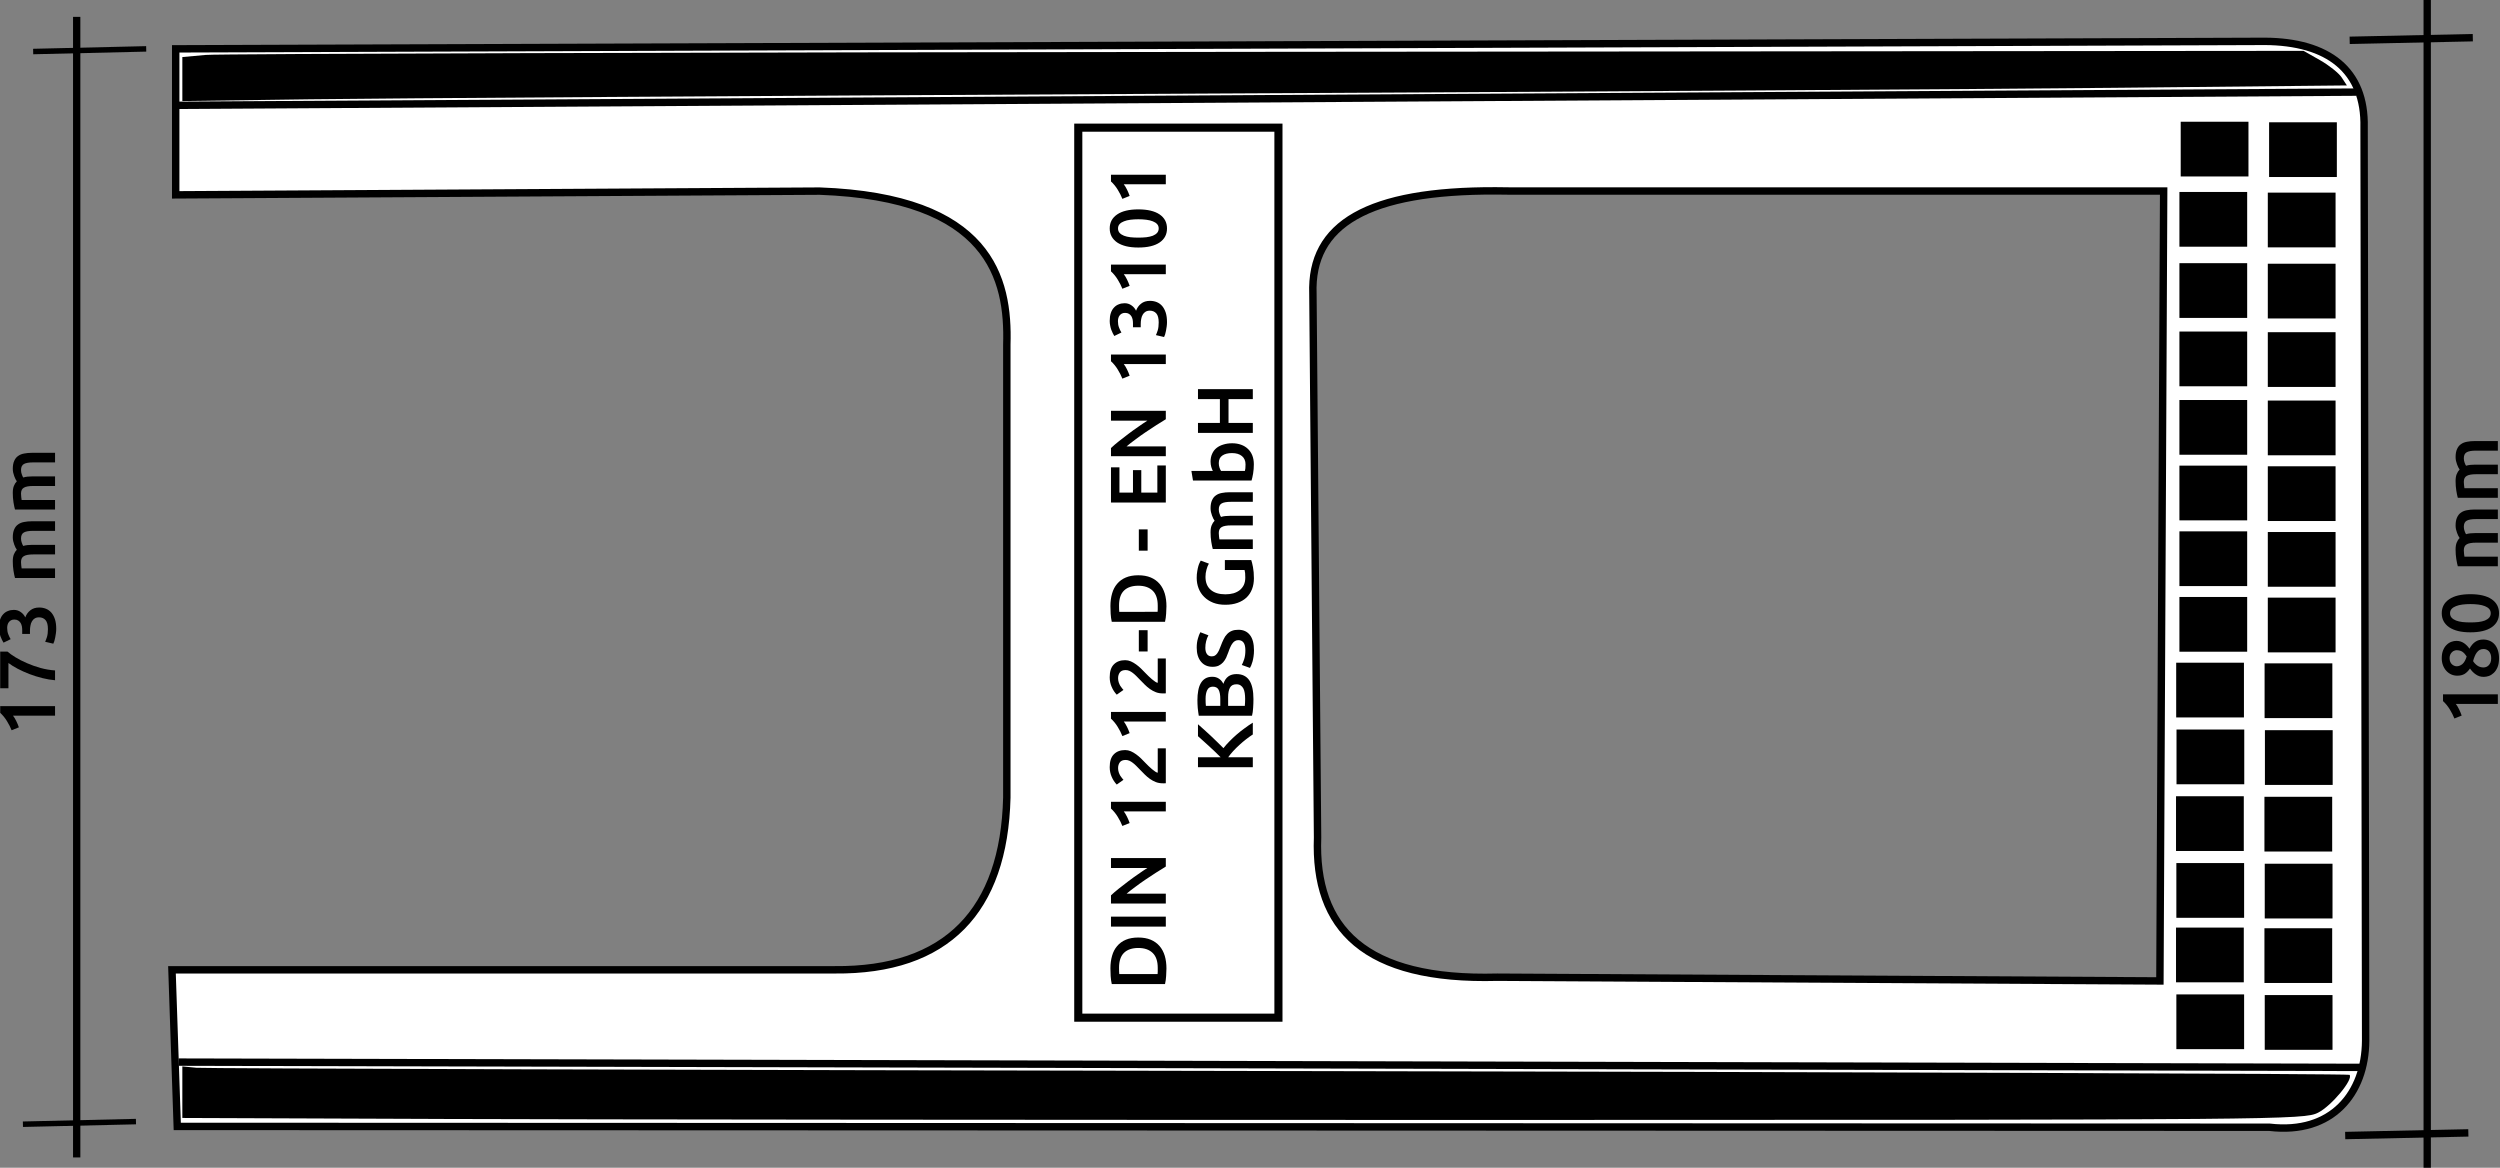 <?xml version="1.0" encoding="UTF-8" standalone="no"?>
<svg
   xmlns:dc="http://purl.org/dc/elements/1.1/"
   xmlns:cc="http://creativecommons.org/ns#"
   xmlns:rdf="http://www.w3.org/1999/02/22-rdf-syntax-ns#"
   xmlns:svg="http://www.w3.org/2000/svg"
   xmlns="http://www.w3.org/2000/svg"
   id="svg23763"
   version="1.1"
   viewBox="0 0 803.749 375.416"
   height="375.416mm"
   width="803.749mm">
  <rect x="0" y="0" width="803.749" height="375.416" fill="#808080" stroke="none"/>
  <defs
     id="defs23757" />
  <g
     transform="translate(295.002,93.114)"
     id="layer1">
    <path
       id="path3810"
       transform="scale(0.265)"
       d="m 1634.385,-301.203 -2534.439,9.09 -0.002,177.135 781.227,-4.539 c 206.584,7.517 229.547,105.797 227.098,186.227 V 616.283 c -3.394,137.364 -73.041,210.216 -208.932,208.924 h -803.926 l 6.422,189.992 2538.191,1.002 c 76.333,8.981 116.253,-41.278 116.76,-104.688 l -1.879,-1108.244 c 1.64,-69.718 -43.8,-104.023 -120.519,-104.473 z m -932.744,181.379 c 5.002,0.017 10.092,0.079 15.271,0.182 H 1511.752 l -4.553,958.357 -803.922,-4.541 C 542.196,838.535 481.204,775.025 485.262,664.785 L 479.619,5.318 C 476.397,-79.62 546.564,-120.355 701.641,-119.824 Z"
       style="fill:#ffffff;fill-opacity:1;stroke:#000000;stroke-width:8.993;stroke-linecap:butt;stroke-linejoin:miter;stroke-miterlimit:10;stroke-dasharray:none;stroke-opacity:1" />
    <path
       d="m -237.61,-59.252 700.197,-4.249"
       style="fill:none;stroke:#000000;stroke-width:2.379;stroke-linecap:butt;stroke-linejoin:miter;stroke-miterlimit:10;stroke-dasharray:none;stroke-opacity:1"
       id="path3822" />
    <path
       d="m -237.61,248.355 701.897,1.698"
       style="fill:none;stroke:#000000;stroke-width:2.379;stroke-linecap:butt;stroke-linejoin:miter;stroke-miterlimit:10;stroke-dasharray:none;stroke-opacity:1"
       id="path3828" />
    <path
       d="m 406.093,-53.976 h 21.785 v 17.595 h -21.785 z"
       style="fill:#000000;fill-opacity:1;fill-rule:nonzero;stroke:none;stroke-width:3.528"
       id="path3834" />
    <path
       d="m 434.512,-53.799 h 21.782 v 17.595 h -21.782 z"
       style="fill:#000000;fill-opacity:1;fill-rule:nonzero;stroke:none;stroke-width:3.528"
       id="path3840" />
    <path
       d="m 405.68,-31.398 h 21.783 v 17.598 h -21.783 z"
       style="fill:#000000;fill-opacity:1;fill-rule:nonzero;stroke:none;stroke-width:3.528"
       id="path3846" />
    <path
       d="m 434.096,-31.186 h 21.785 v 17.599 h -21.785 z"
       style="fill:#000000;fill-opacity:1;fill-rule:nonzero;stroke:none;stroke-width:3.528"
       id="path3852" />
    <path
       d="m 405.68,-8.503 h 21.783 v 17.598 h -21.783 z"
       style="fill:#000000;fill-opacity:1;fill-rule:nonzero;stroke:none;stroke-width:3.528"
       id="path3858" />
    <path
       d="m 434.096,-8.326 h 21.785 v 17.598 h -21.785 z"
       style="fill:#000000;fill-opacity:1;fill-rule:nonzero;stroke:none;stroke-width:3.528"
       id="path3864" />
    <path
       d="m 405.68,13.475 h 21.783 v 17.598 h -21.783 z"
       style="fill:#000000;fill-opacity:1;fill-rule:nonzero;stroke:none;stroke-width:3.528"
       id="path3870" />
    <path
       d="m 434.096,13.687 h 21.785 v 17.598 h -21.785 z"
       style="fill:#000000;fill-opacity:1;fill-rule:nonzero;stroke:none;stroke-width:3.528"
       id="path3876" />
    <path
       d="m 405.68,35.489 h 21.783 v 17.595 h -21.783 z"
       style="fill:#000000;fill-opacity:1;fill-rule:nonzero;stroke:none;stroke-width:3.528"
       id="path3882" />
    <path
       d="m 434.096,35.665 h 21.785 v 17.595 h -21.785 z"
       style="fill:#000000;fill-opacity:1;fill-rule:nonzero;stroke:none;stroke-width:3.528"
       id="path3888" />
    <path
       d="m 405.68,56.585 h 21.783 v 17.595 h -21.783 z"
       style="fill:#000000;fill-opacity:1;fill-rule:nonzero;stroke:none;stroke-width:3.528"
       id="path3894" />
    <path
       d="m 434.096,56.796 h 21.785 v 17.595 h -21.785 z"
       style="fill:#000000;fill-opacity:1;fill-rule:nonzero;stroke:none;stroke-width:3.528"
       id="path3900" />
    <path
       d="m 405.68,77.716 h 21.783 v 17.595 h -21.783 z"
       style="fill:#000000;fill-opacity:1;fill-rule:nonzero;stroke:none;stroke-width:3.528"
       id="path3906" />
    <path
       d="m 434.096,77.928 h 21.785 v 17.595 h -21.785 z"
       style="fill:#000000;fill-opacity:1;fill-rule:nonzero;stroke:none;stroke-width:3.528"
       id="path3912" />
    <path
       d="m 405.68,98.812 h 21.783 v 17.598 h -21.783 z"
       style="fill:#000000;fill-opacity:1;fill-rule:nonzero;stroke:none;stroke-width:3.528"
       id="path3918" />
    <path
       d="m 434.096,99.024 h 21.785 v 17.598 h -21.785 z"
       style="fill:#000000;fill-opacity:1;fill-rule:nonzero;stroke:none;stroke-width:3.528"
       id="path3924" />
    <path
       d="m 404.643,119.944 h 21.783 v 17.598 h -21.783 z"
       style="fill:#000000;fill-opacity:1;fill-rule:nonzero;stroke:none;stroke-width:3.528"
       id="path3930" />
    <path
       d="m 433.062,120.155 h 21.783 v 17.598 h -21.783 z"
       style="fill:#000000;fill-opacity:1;fill-rule:nonzero;stroke:none;stroke-width:3.528"
       id="path3936" />
    <path
       d="m 404.745,141.428 h 21.78 v 17.598 h -21.78 z"
       style="fill:#000000;fill-opacity:1;fill-rule:nonzero;stroke:none;stroke-width:3.528"
       id="path3942" />
    <path
       d="m 433.168,141.639 h 21.783 v 17.598 h -21.783 z"
       style="fill:#000000;fill-opacity:1;fill-rule:nonzero;stroke:none;stroke-width:3.528"
       id="path3948" />
    <path
       d="m 404.59,162.877 h 21.786 v 17.598 h -21.786 z"
       style="fill:#000000;fill-opacity:1;fill-rule:nonzero;stroke:none;stroke-width:3.528"
       id="path3954" />
    <path
       d="m 433.013,163.053 h 21.78 v 17.598 h -21.78 z"
       style="fill:#000000;fill-opacity:1;fill-rule:nonzero;stroke:none;stroke-width:3.528"
       id="path3960" />
    <path
       d="m 404.696,184.361 h 21.783 v 17.598 h -21.783 z"
       style="fill:#000000;fill-opacity:1;fill-rule:nonzero;stroke:none;stroke-width:3.528"
       id="path3966" />
    <path
       d="m 433.112,184.573 h 21.786 v 17.598 h -21.786 z"
       style="fill:#000000;fill-opacity:1;fill-rule:nonzero;stroke:none;stroke-width:3.528"
       id="path3972" />
    <path
       d="m 404.59,205.104 h 21.786 v 17.595 h -21.786 z"
       style="fill:#000000;fill-opacity:1;fill-rule:nonzero;stroke:none;stroke-width:3.528"
       id="path3978" />
    <path
       d="m 433.013,205.316 h 21.78 v 17.595 h -21.78 z"
       style="fill:#000000;fill-opacity:1;fill-rule:nonzero;stroke:none;stroke-width:3.528"
       id="path3984" />
    <path
       d="m 404.696,226.588 h 21.783 v 17.598 h -21.783 z"
       style="fill:#000000;fill-opacity:1;fill-rule:nonzero;stroke:none;stroke-width:3.528"
       id="path3990" />
    <path
       d="m 433.112,226.8 h 21.786 v 17.598 h -21.786 z"
       style="fill:#000000;fill-opacity:1;fill-rule:nonzero;stroke:none;stroke-width:3.528"
       id="path3996" />
    <path
       d="m -236.379,-67.695 v -7.078 l 7.511,-0.682 c 4.13,-0.375 157.577,-0.822 340.993,-0.996 l 333.483,-0.314 5.285,3.003 c 2.907,1.653 6.036,4.153 6.957,5.559 l 1.669,2.556 -74.856,0.764 c -41.166,0.421 -179.222,1.292 -306.787,1.934 -127.567,0.645 -250.457,1.432 -273.095,1.751 l -41.158,0.578 z"
       style="fill:#000000;fill-opacity:1;fill-rule:nonzero;stroke:none;stroke-width:3.528"
       id="path4002" />
    <path
       d="m -152.558,266.63 -83.822,-0.321 v -8.289 -8.289 l 4.505,0.443 c 2.48,0.244 159.108,0.714 348.062,1.047 188.955,0.327 343.828,0.877 344.173,1.219 1.376,1.38 -5.835,10.059 -10.146,12.194 -4.491,2.231 -11.257,2.293 -261.782,2.308 -141.444,0.005 -294.89,-0.134 -340.99,-0.312 z"
       style="fill:#000000;fill-opacity:1;fill-rule:nonzero;stroke:none;stroke-width:3.528"
       id="path4008" />
    <path
       d="M 51.664,-52.071 H 116.015 V 234.068 H 51.664 Z"
       style="fill:#ffffff;fill-opacity:1;fill-rule:nonzero;stroke:none;stroke-width:3.528"
       id="path4026" />
    <path
       d="M 51.664,-52.071 H 116.015 V 234.068 H 51.664 Z"
       style="fill:none;stroke:#000000;stroke-width:2.608;stroke-linecap:butt;stroke-linejoin:miter;stroke-miterlimit:10;stroke-dasharray:none;stroke-opacity:1"
       id="path4032" />
    <path
       d="m -247.997,-77.4 -36.343,0.851"
       style="fill:none;stroke:#000000;stroke-width:1.762;stroke-linecap:butt;stroke-linejoin:miter;stroke-miterlimit:10;stroke-dasharray:none;stroke-opacity:1"
       id="path4158" />
    <path
       d="m -251.289,267.475 -36.345,0.848"
       style="fill:none;stroke:#000000;stroke-width:1.762;stroke-linecap:butt;stroke-linejoin:miter;stroke-miterlimit:10;stroke-dasharray:none;stroke-opacity:1"
       id="path4164" />
    <path
       d="m 498.569,271.109 -39.592,0.851"
       style="fill:none;stroke:#000000;stroke-width:2.379;stroke-linecap:butt;stroke-linejoin:miter;stroke-miterlimit:10;stroke-dasharray:none;stroke-opacity:1"
       id="path4170" />
    <path
       d="m 500.003,-80.999 -39.589,0.848"
       style="fill:none;stroke:#000000;stroke-width:2.379;stroke-linecap:butt;stroke-linejoin:miter;stroke-miterlimit:10;stroke-dasharray:none;stroke-opacity:1"
       id="path4176" />
    <path
       d="M -270.345,-87.691 V 279.001"
       style="fill:none;stroke:#000000;stroke-width:2.349;stroke-linecap:butt;stroke-linejoin:miter;stroke-miterlimit:10;stroke-dasharray:none;stroke-opacity:1"
       id="path4182" />
    <path
       d="M 485.344,-93.114 V 282.302"
       style="fill:none;stroke:#000000;stroke-width:2.355;stroke-linecap:butt;stroke-linejoin:miter;stroke-miterlimit:10;stroke-dasharray:none;stroke-opacity:1"
       id="path4188" />
    <g
       id="flowRoot24448"
       style="font-style:normal;font-weight:normal;font-size:40px;line-height:1.25;font-family:sans-serif;text-align:center;letter-spacing:0px;word-spacing:0px;text-anchor:middle;fill:#000000;fill-opacity:1;stroke:none"
       transform="matrix(0,-0.265,0.265,0,-77.961,-18.914)"
       aria-label="173 mm">
      <path
         id="path24542"
         style="font-style:normal;font-variant:normal;font-weight:500;font-stretch:normal;font-size:96px;font-family:Ubuntu;-inkscape-font-specification:'Ubuntu Medium';text-align:center;text-anchor:middle"
         d="m -605.947,-804.95 q 5.568,-2.208 11.136,-5.664 5.664,-3.456 9.984,-8.16 h 8.16 v 66.528 h -11.616 v -50.976 q -2.592,2.016 -6.528,3.936 -3.936,1.92 -7.584,3.168 z" />
      <path
         id="path24544"
         style="font-style:normal;font-variant:normal;font-weight:500;font-stretch:normal;font-size:96px;font-family:Ubuntu;-inkscape-font-specification:'Ubuntu Medium';text-align:center;text-anchor:middle"
         d="m -545.275,-752.246 q 0.576,-7.296 2.592,-15.36 2.016,-8.064 4.896,-15.648 2.976,-7.68 6.432,-14.304 3.552,-6.72 7.008,-11.232 h -30.624 v -9.984 h 44.448 v 8.832 q -3.168,3.552 -6.912,9.696 -3.744,6.144 -7.104,13.92 -3.36,7.68 -5.856,16.512 -2.4,8.832 -2.976,17.568 z" />
      <path
         id="path24546"
         style="font-style:normal;font-variant:normal;font-weight:500;font-stretch:normal;font-size:96px;font-family:Ubuntu;-inkscape-font-specification:'Ubuntu Medium';text-align:center;text-anchor:middle"
         d="m -482.875,-750.806 q -2.592,0 -5.376,-0.384 -2.688,-0.288 -5.184,-0.864 -2.4,-0.48 -4.416,-1.056 -2.016,-0.672 -3.072,-1.248 l 2.304,-9.888 q 2.016,0.96 5.856,2.208 3.84,1.152 9.504,1.152 7.584,0 10.944,-2.88 3.36,-2.976 3.36,-7.872 0,-3.168 -1.344,-5.28 -1.248,-2.112 -3.552,-3.36 -2.208,-1.344 -5.184,-1.824 -2.88,-0.576 -6.144,-0.576 h -3.936 v -9.408 h 4.8 q 2.208,0 4.416,-0.384 2.304,-0.48 4.128,-1.536 1.824,-1.152 2.976,-2.976 1.152,-1.824 1.152,-4.704 0,-2.304 -0.864,-3.936 -0.864,-1.632 -2.304,-2.688 -1.344,-1.056 -3.168,-1.536 -1.824,-0.48 -3.84,-0.48 -4.32,0 -7.68,1.344 -3.36,1.248 -5.952,2.88 l -4.224,-8.64 q 1.344,-0.864 3.264,-1.824 1.92,-0.96 4.224,-1.824 2.4,-0.864 5.088,-1.344 2.688,-0.576 5.664,-0.576 5.568,0 9.6,1.344 4.032,1.344 6.624,3.84 2.688,2.4 3.936,5.76 1.344,3.264 1.344,7.2 0,4.608 -2.592,8.256 -2.496,3.648 -6.528,5.568 5.184,1.824 8.544,6.048 3.456,4.224 3.456,10.848 0,4.416 -1.536,8.256 -1.536,3.744 -4.704,6.528 -3.168,2.688 -8.064,4.32 -4.8,1.536 -11.52,1.536 z" />
      <path
         id="path24548"
         style="font-style:normal;font-variant:normal;font-weight:500;font-stretch:normal;font-size:96px;font-family:Ubuntu;-inkscape-font-specification:'Ubuntu Medium';text-align:center;text-anchor:middle"
         d="m -392.635,-778.646 q 0,-7.872 -2.016,-11.328 -1.92,-3.552 -7.296,-3.552 -1.92,0 -4.224,0.288 -2.304,0.288 -3.456,0.48 v 40.512 h -11.616 v -48.576 q 3.36,-0.96 8.736,-1.824 5.472,-0.864 11.52,-0.864 5.184,0 8.448,1.344 3.36,1.344 5.568,3.552 1.056,-0.768 2.688,-1.632 1.632,-0.864 3.648,-1.536 2.016,-0.768 4.224,-1.248 2.304,-0.48 4.608,-0.48 5.856,0 9.6,1.728 3.84,1.632 5.952,4.704 2.208,2.976 2.976,7.296 0.864,4.224 0.864,9.312 v 28.224 h -11.616 v -26.4 q 0,-7.872 -1.92,-11.328 -1.92,-3.552 -7.392,-3.552 -2.784,0 -5.28,0.96 -2.496,0.864 -3.744,1.728 0.768,2.4 1.056,5.088 0.288,2.688 0.288,5.76 v 27.744 h -11.616 z" />
      <path
         id="path24550"
         style="font-style:normal;font-variant:normal;font-weight:500;font-stretch:normal;font-size:96px;font-family:Ubuntu;-inkscape-font-specification:'Ubuntu Medium';text-align:center;text-anchor:middle"
         d="m -309.595,-778.646 q 0,-7.872 -2.016,-11.328 -1.92,-3.552 -7.296,-3.552 -1.92,0 -4.224,0.288 -2.304,0.288 -3.456,0.48 v 40.512 h -11.616 v -48.576 q 3.36,-0.96 8.736,-1.824 5.472,-0.864 11.52,-0.864 5.184,0 8.448,1.344 3.36,1.344 5.568,3.552 1.056,-0.768 2.688,-1.632 1.632,-0.864 3.648,-1.536 2.016,-0.768 4.224,-1.248 2.304,-0.48 4.608,-0.48 5.856,0 9.6,1.728 3.84,1.632 5.952,4.704 2.208,2.976 2.976,7.296 0.864,4.224 0.864,9.312 v 28.224 h -11.616 v -26.4 q 0,-7.872 -1.92,-11.328 -1.92,-3.552 -7.392,-3.552 -2.784,0 -5.28,0.96 -2.496,0.864 -3.744,1.728 0.768,2.4 1.056,5.088 0.288,2.688 0.288,5.76 v 27.744 h -11.616 z" />
    </g>
    <g
       id="flowRoot24462"
       style="font-style:normal;font-weight:normal;font-size:40px;line-height:1.25;font-family:sans-serif;text-align:center;letter-spacing:0px;word-spacing:0px;text-anchor:middle;fill:#000000;fill-opacity:1;stroke:none"
       transform="matrix(0,-0.265,0.265,0,707.398,-22.694)"
       aria-label="180 mm">
      <path
         id="path24481"
         style="font-style:normal;font-variant:normal;font-weight:500;font-stretch:normal;font-size:96px;font-family:Ubuntu;-inkscape-font-specification:'Ubuntu Medium';text-align:center;text-anchor:middle"
         d="m -605.947,-804.95 q 5.568,-2.208 11.136,-5.664 5.664,-3.456 9.984,-8.16 h 8.16 v 66.528 h -11.616 v -50.976 q -2.592,2.016 -6.528,3.936 -3.936,1.92 -7.584,3.168 z" />
      <path
         id="path24483"
         style="font-style:normal;font-variant:normal;font-weight:500;font-stretch:normal;font-size:96px;font-family:Ubuntu;-inkscape-font-specification:'Ubuntu Medium';text-align:center;text-anchor:middle"
         d="m -510.139,-770.102 q 0,4.128 -1.44,7.68 -1.44,3.552 -4.32,6.144 -2.88,2.592 -7.2,4.032 -4.224,1.44 -9.792,1.44 -6.528,0 -10.848,-1.824 -4.32,-1.824 -6.912,-4.608 -2.592,-2.784 -3.744,-5.952 -1.056,-3.264 -1.056,-6.144 0,-2.88 0.768,-5.28 0.864,-2.496 2.304,-4.512 1.44,-2.112 3.264,-3.84 1.824,-1.728 3.84,-3.072 -4.416,-3.072 -6.624,-6.624 -2.112,-3.648 -2.112,-8.832 0,-3.744 1.44,-7.104 1.536,-3.456 4.32,-6.048 2.784,-2.592 6.72,-4.128 3.936,-1.536 8.736,-1.536 5.664,0 9.6,1.632 4.032,1.632 6.528,4.224 2.592,2.592 3.744,5.76 1.152,3.168 1.152,6.144 0,5.28 -2.88,9.408 -2.88,4.032 -6.624,6.432 5.664,3.072 8.352,7.104 2.784,4.032 2.784,9.504 z m -33.888,0.576 q 0,1.44 0.576,3.072 0.576,1.632 1.92,2.976 1.344,1.344 3.456,2.304 2.112,0.864 5.28,0.864 2.88,0 4.992,-0.768 2.112,-0.768 3.456,-2.016 1.344,-1.344 2.016,-2.976 0.672,-1.728 0.672,-3.456 0,-2.688 -1.056,-4.704 -1.056,-2.016 -3.072,-3.456 -1.92,-1.536 -4.608,-2.592 -2.688,-1.152 -5.952,-2.016 -3.456,2.208 -5.568,5.376 -2.112,3.072 -2.112,7.392 z m 20.928,-32.832 q 0,-1.248 -0.576,-2.688 -0.48,-1.536 -1.728,-2.784 -1.152,-1.248 -2.976,-2.112 -1.824,-0.864 -4.416,-0.864 -2.592,0 -4.512,0.864 -1.824,0.768 -2.976,2.112 -1.152,1.248 -1.728,2.784 -0.576,1.44 -0.576,2.88 0,3.648 2.688,6.912 2.784,3.264 9.216,5.184 3.552,-2.208 5.568,-4.992 2.016,-2.88 2.016,-7.296 z" />
      <path
         id="path24485"
         style="font-style:normal;font-variant:normal;font-weight:500;font-stretch:normal;font-size:96px;font-family:Ubuntu;-inkscape-font-specification:'Ubuntu Medium';text-align:center;text-anchor:middle"
         d="m -455.131,-785.558 q 0,16.8 -6.144,25.824 -6.144,8.928 -16.992,8.928 -10.848,0 -16.992,-8.928 -6.144,-9.024 -6.144,-25.824 0,-8.352 1.536,-14.784 1.632,-6.528 4.608,-10.944 3.072,-4.416 7.296,-6.72 4.32,-2.304 9.696,-2.304 10.848,0 16.992,9.024 6.144,8.928 6.144,25.728 z m -12,0 q 0,-5.184 -0.576,-9.696 -0.576,-4.512 -1.92,-7.776 -1.248,-3.36 -3.36,-5.28 -2.112,-1.92 -5.28,-1.92 -3.168,0 -5.376,1.92 -2.112,1.92 -3.456,5.28 -1.248,3.264 -1.824,7.776 -0.48,4.512 -0.48,9.696 0,5.184 0.48,9.696 0.576,4.512 1.824,7.872 1.344,3.264 3.456,5.184 2.208,1.92 5.376,1.92 3.168,0 5.28,-1.92 2.112,-1.92 3.36,-5.184 1.344,-3.36 1.92,-7.872 0.576,-4.512 0.576,-9.696 z" />
      <path
         id="path24487"
         style="font-style:normal;font-variant:normal;font-weight:500;font-stretch:normal;font-size:96px;font-family:Ubuntu;-inkscape-font-specification:'Ubuntu Medium';text-align:center;text-anchor:middle"
         d="m -392.635,-778.646 q 0,-7.872 -2.016,-11.328 -1.92,-3.552 -7.296,-3.552 -1.92,0 -4.224,0.288 -2.304,0.288 -3.456,0.48 v 40.512 h -11.616 v -48.576 q 3.36,-0.96 8.736,-1.824 5.472,-0.864 11.52,-0.864 5.184,0 8.448,1.344 3.36,1.344 5.568,3.552 1.056,-0.768 2.688,-1.632 1.632,-0.864 3.648,-1.536 2.016,-0.768 4.224,-1.248 2.304,-0.48 4.608,-0.48 5.856,0 9.6,1.728 3.84,1.632 5.952,4.704 2.208,2.976 2.976,7.296 0.864,4.224 0.864,9.312 v 28.224 h -11.616 v -26.4 q 0,-7.872 -1.92,-11.328 -1.92,-3.552 -7.392,-3.552 -2.784,0 -5.28,0.96 -2.496,0.864 -3.744,1.728 0.768,2.4 1.056,5.088 0.288,2.688 0.288,5.76 v 27.744 h -11.616 z" />
      <path
         id="path24489"
         style="font-style:normal;font-variant:normal;font-weight:500;font-stretch:normal;font-size:96px;font-family:Ubuntu;-inkscape-font-specification:'Ubuntu Medium';text-align:center;text-anchor:middle"
         d="m -309.595,-778.646 q 0,-7.872 -2.016,-11.328 -1.92,-3.552 -7.296,-3.552 -1.92,0 -4.224,0.288 -2.304,0.288 -3.456,0.48 v 40.512 h -11.616 v -48.576 q 3.36,-0.96 8.736,-1.824 5.472,-0.864 11.52,-0.864 5.184,0 8.448,1.344 3.36,1.344 5.568,3.552 1.056,-0.768 2.688,-1.632 1.632,-0.864 3.648,-1.536 2.016,-0.768 4.224,-1.248 2.304,-0.48 4.608,-0.48 5.856,0 9.6,1.728 3.84,1.632 5.952,4.704 2.208,2.976 2.976,7.296 0.864,4.224 0.864,9.312 v 28.224 h -11.616 v -26.4 q 0,-7.872 -1.92,-11.328 -1.92,-3.552 -7.392,-3.552 -2.784,0 -5.28,0.96 -2.496,0.864 -3.744,1.728 0.768,2.4 1.056,5.088 0.288,2.688 0.288,5.76 v 27.744 h -11.616 z" />
    </g>
    <g
       id="flowRoot24470"
       style="font-style:normal;font-weight:normal;font-size:40px;line-height:1.25;font-family:sans-serif;text-align:center;letter-spacing:0px;word-spacing:0px;text-anchor:middle;fill:#000000;fill-opacity:1;stroke:none"
       transform="matrix(0,-0.265,0.265,0,279.151,-24.206)"
       aria-label="DIN 1212-D - EN 13101">
      <path
         id="path24507"
         style="font-style:normal;font-variant:normal;font-weight:500;font-stretch:normal;font-size:96px;font-family:Ubuntu;-inkscape-font-specification:'Ubuntu Medium';text-align:center;text-anchor:middle"
         d="m -921.739,-762.23 q 1.056,0.096 2.784,0.192 1.728,0 4.704,0 12.192,0 18.144,-6.144 6.048,-6.24 6.048,-17.376 0,-11.328 -5.856,-17.376 -5.856,-6.048 -18.144,-6.048 -5.376,0 -7.68,0.288 z m 44.352,-23.328 q 0,8.64 -2.688,15.072 -2.688,6.336 -7.68,10.656 -4.896,4.224 -11.904,6.336 -6.912,2.016 -15.36,2.016 -4.032,0 -9.12,-0.384 -5.088,-0.288 -9.696,-1.344 v -64.608 q 4.608,-1.056 9.792,-1.344 5.184,-0.288 9.216,-0.288 8.352,0 15.264,2.016 6.912,1.92 11.808,6.144 4.992,4.128 7.68,10.56 2.688,6.336 2.688,15.168 z" />
      <path
         id="path24509"
         style="font-style:normal;font-variant:normal;font-weight:500;font-stretch:normal;font-size:96px;font-family:Ubuntu;-inkscape-font-specification:'Ubuntu Medium';text-align:center;text-anchor:middle"
         d="m -864.139,-818.774 h 12.096 v 66.528 h -12.096 z" />
      <path
         id="path24511"
         style="font-style:normal;font-variant:normal;font-weight:500;font-stretch:normal;font-size:96px;font-family:Ubuntu;-inkscape-font-specification:'Ubuntu Medium';text-align:center;text-anchor:middle"
         d="m -791.275,-752.246 q -3.264,-5.472 -7.296,-11.712 -4.032,-6.336 -8.352,-12.672 -4.32,-6.432 -8.832,-12.384 -4.416,-6.048 -8.448,-10.848 v 47.616 h -11.904 v -66.528 h 9.888 q 3.84,4.032 8.256,9.6 4.416,5.472 8.832,11.424 4.512,5.952 8.64,12 4.224,5.952 7.488,11.136 v -44.16 h 12 v 66.528 z" />
      <path
         id="path24513"
         style="font-style:normal;font-variant:normal;font-weight:500;font-stretch:normal;font-size:96px;font-family:Ubuntu;-inkscape-font-specification:'Ubuntu Medium';text-align:center;text-anchor:middle"
         d="m -742.027,-804.95 q 5.568,-2.208 11.136,-5.664 5.664,-3.456 9.984,-8.16 h 8.16 v 66.528 h -11.616 v -50.976 q -2.592,2.016 -6.528,3.936 -3.936,1.92 -7.584,3.168 z" />
      <path
         id="path24515"
         style="font-style:normal;font-variant:normal;font-weight:500;font-stretch:normal;font-size:96px;font-family:Ubuntu;-inkscape-font-specification:'Ubuntu Medium';text-align:center;text-anchor:middle"
         d="m -649.963,-801.494 q 0,3.456 -1.44,6.816 -1.44,3.264 -3.744,6.432 -2.208,3.072 -5.088,6.048 -2.88,2.88 -5.76,5.664 -1.536,1.44 -3.456,3.456 -1.92,2.016 -3.648,4.032 -1.728,2.016 -2.976,3.936 -1.248,1.824 -1.344,3.072 h 29.568 v 9.792 h -42.336 q -0.096,-0.768 -0.096,-1.824 0,-1.152 0,-1.728 0,-4.608 1.44,-8.448 1.536,-3.936 3.936,-7.296 2.4,-3.36 5.376,-6.336 2.976,-2.976 5.952,-5.856 2.304,-2.208 4.416,-4.32 2.112,-2.112 3.648,-4.128 1.632,-2.112 2.592,-4.224 0.96,-2.208 0.96,-4.512 0,-4.992 -2.88,-7.104 -2.88,-2.112 -7.008,-2.112 -2.688,0 -4.992,0.768 -2.304,0.768 -4.128,1.824 -1.728,1.056 -3.072,2.208 -1.344,1.056 -2.016,1.728 l -5.76,-8.16 q 4.032,-3.84 9.408,-6.144 5.472,-2.4 11.712,-2.4 10.656,0 15.648,5.088 5.088,4.992 5.088,13.728 z" />
      <path
         id="path24517"
         style="font-style:normal;font-variant:normal;font-weight:500;font-stretch:normal;font-size:96px;font-family:Ubuntu;-inkscape-font-specification:'Ubuntu Medium';text-align:center;text-anchor:middle"
         d="m -632.971,-804.95 q 5.568,-2.208 11.136,-5.664 5.664,-3.456 9.984,-8.16 h 8.16 v 66.528 h -11.616 v -50.976 q -2.592,2.016 -6.528,3.936 -3.936,1.92 -7.584,3.168 z" />
      <path
         id="path24519"
         style="font-style:normal;font-variant:normal;font-weight:500;font-stretch:normal;font-size:96px;font-family:Ubuntu;-inkscape-font-specification:'Ubuntu Medium';text-align:center;text-anchor:middle"
         d="m -540.907,-801.494 q 0,3.456 -1.44,6.816 -1.44,3.264 -3.744,6.432 -2.208,3.072 -5.088,6.048 -2.88,2.88 -5.76,5.664 -1.536,1.44 -3.456,3.456 -1.92,2.016 -3.648,4.032 -1.728,2.016 -2.976,3.936 -1.248,1.824 -1.344,3.072 h 29.568 v 9.792 h -42.336 q -0.096,-0.768 -0.096,-1.824 0,-1.152 0,-1.728 0,-4.608 1.44,-8.448 1.536,-3.936 3.936,-7.296 2.4,-3.36 5.376,-6.336 2.976,-2.976 5.952,-5.856 2.304,-2.208 4.416,-4.32 2.112,-2.112 3.648,-4.128 1.632,-2.112 2.592,-4.224 0.96,-2.208 0.96,-4.512 0,-4.992 -2.88,-7.104 -2.88,-2.112 -7.008,-2.112 -2.688,0 -4.992,0.768 -2.304,0.768 -4.128,1.824 -1.728,1.056 -3.072,2.208 -1.344,1.056 -2.016,1.728 l -5.76,-8.16 q 4.032,-3.84 9.408,-6.144 5.472,-2.4 11.712,-2.4 10.656,0 15.648,5.088 5.088,4.992 5.088,13.728 z" />
      <path
         id="path24521"
         style="font-style:normal;font-variant:normal;font-weight:500;font-stretch:normal;font-size:96px;font-family:Ubuntu;-inkscape-font-specification:'Ubuntu Medium';text-align:center;text-anchor:middle"
         d="m -530.347,-784.982 h 25.824 v 10.656 h -25.824 z" />
      <path
         id="path24523"
         style="font-style:normal;font-variant:normal;font-weight:500;font-stretch:normal;font-size:96px;font-family:Ubuntu;-inkscape-font-specification:'Ubuntu Medium';text-align:center;text-anchor:middle"
         d="m -482.251,-762.23 q 1.056,0.096 2.784,0.192 1.728,0 4.704,0 12.192,0 18.144,-6.144 6.048,-6.24 6.048,-17.376 0,-11.328 -5.856,-17.376 -5.856,-6.048 -18.144,-6.048 -5.376,0 -7.68,0.288 z m 44.352,-23.328 q 0,8.64 -2.688,15.072 -2.688,6.336 -7.68,10.656 -4.896,4.224 -11.904,6.336 -6.912,2.016 -15.36,2.016 -4.032,0 -9.12,-0.384 -5.088,-0.288 -9.696,-1.344 v -64.608 q 4.608,-1.056 9.792,-1.344 5.184,-0.288 9.216,-0.288 8.352,0 15.264,2.016 6.912,1.92 11.808,6.144 4.992,4.128 7.68,10.56 2.688,6.336 2.688,15.168 z" />
      <path
         id="path24525"
         style="font-style:normal;font-variant:normal;font-weight:500;font-stretch:normal;font-size:96px;font-family:Ubuntu;-inkscape-font-specification:'Ubuntu Medium';text-align:center;text-anchor:middle"
         d="m -408.043,-784.982 h 25.824 v 10.656 h -25.824 z" />
      <path
         id="path24527"
         style="font-style:normal;font-variant:normal;font-weight:500;font-stretch:normal;font-size:96px;font-family:Ubuntu;-inkscape-font-specification:'Ubuntu Medium';text-align:center;text-anchor:middle"
         d="m -349.675,-752.246 v -66.528 h 42.72 v 10.272 h -30.624 v 16.416 h 27.264 v 10.08 h -27.264 v 19.488 h 32.928 v 10.272 z" />
      <path
         id="path24529"
         style="font-style:normal;font-variant:normal;font-weight:500;font-stretch:normal;font-size:96px;font-family:Ubuntu;-inkscape-font-specification:'Ubuntu Medium';text-align:center;text-anchor:middle"
         d="m -248.587,-752.246 q -3.264,-5.472 -7.296,-11.712 -4.032,-6.336 -8.352,-12.672 -4.32,-6.432 -8.832,-12.384 -4.416,-6.048 -8.448,-10.848 v 47.616 h -11.904 v -66.528 h 9.888 q 3.84,4.032 8.256,9.6 4.416,5.472 8.832,11.424 4.512,5.952 8.64,12 4.224,5.952 7.488,11.136 v -44.16 h 12 v 66.528 z" />
      <path
         id="path24531"
         style="font-style:normal;font-variant:normal;font-weight:500;font-stretch:normal;font-size:96px;font-family:Ubuntu;-inkscape-font-specification:'Ubuntu Medium';text-align:center;text-anchor:middle"
         d="m -199.34,-804.95 q 5.568,-2.208 11.136,-5.664 5.664,-3.456 9.984,-8.16 h 8.16 v 66.528 h -11.616 v -50.976 q -2.592,2.016 -6.528,3.936 -3.936,1.92 -7.584,3.168 z" />
      <path
         id="path24533"
         style="font-style:normal;font-variant:normal;font-weight:500;font-stretch:normal;font-size:96px;font-family:Ubuntu;-inkscape-font-specification:'Ubuntu Medium';text-align:center;text-anchor:middle"
         d="m -130.796,-750.806 q -2.592,0 -5.376,-0.384 -2.688,-0.288 -5.184,-0.864 -2.4,-0.48 -4.416,-1.056 -2.016,-0.672 -3.072,-1.248 l 2.304,-9.888 q 2.016,0.96 5.856,2.208 3.84,1.152 9.504,1.152 7.584,0 10.944,-2.88 3.36,-2.976 3.36,-7.872 0,-3.168 -1.344,-5.28 -1.248,-2.112 -3.552,-3.36 -2.208,-1.344 -5.184,-1.824 -2.88,-0.576 -6.144,-0.576 h -3.936 v -9.408 h 4.8 q 2.208,0 4.416,-0.384 2.304,-0.48 4.128,-1.536 1.824,-1.152 2.976,-2.976 1.152,-1.824 1.152,-4.704 0,-2.304 -0.864,-3.936 -0.864,-1.632 -2.304,-2.688 -1.344,-1.056 -3.168,-1.536 -1.824,-0.48 -3.84,-0.48 -4.32,0 -7.68,1.344 -3.36,1.248 -5.952,2.88 l -4.224,-8.64 q 1.344,-0.864 3.264,-1.824 1.92,-0.96 4.224,-1.824 2.4,-0.864 5.088,-1.344 2.688,-0.576 5.664,-0.576 5.568,0 9.6,1.344 4.032,1.344 6.624,3.84 2.688,2.4 3.936,5.76 1.344,3.264 1.344,7.2 0,4.608 -2.592,8.256 -2.496,3.648 -6.528,5.568 5.184,1.824 8.544,6.048 3.456,4.224 3.456,10.848 0,4.416 -1.536,8.256 -1.536,3.744 -4.704,6.528 -3.168,2.688 -8.064,4.32 -4.8,1.536 -11.52,1.536 z" />
      <path
         id="path24535"
         style="font-style:normal;font-variant:normal;font-weight:500;font-stretch:normal;font-size:96px;font-family:Ubuntu;-inkscape-font-specification:'Ubuntu Medium';text-align:center;text-anchor:middle"
         d="m -90.284,-804.95 q 5.568,-2.208 11.136,-5.664 5.664,-3.456 9.984,-8.16 h 8.16 v 66.528 h -11.616 v -50.976 q -2.592,2.016 -6.528,3.936 -3.936,1.92 -7.584,3.168 z" />
      <path
         id="path24537"
         style="font-style:normal;font-variant:normal;font-weight:500;font-stretch:normal;font-size:96px;font-family:Ubuntu;-inkscape-font-specification:'Ubuntu Medium';text-align:center;text-anchor:middle"
         d="m 6.004,-785.558 q 0,16.8 -6.144,25.824 -6.144,8.928 -16.992,8.928 -10.848,0 -16.992,-8.928 -6.144,-9.024 -6.144,-25.824 0,-8.352 1.536,-14.784 1.632,-6.528 4.608,-10.944 3.072,-4.416 7.296,-6.72 4.32,-2.304 9.696,-2.304 10.848,0 16.992,9.024 6.144,8.928 6.144,25.728 z m -12,0 q 0,-5.184 -0.576,-9.696 -0.576,-4.512 -1.92,-7.776 -1.248,-3.36 -3.36,-5.28 -2.112,-1.92 -5.28,-1.92 -3.168,0 -5.376,1.92 -2.112,1.92 -3.456,5.28 -1.248,3.264 -1.824,7.776 -0.48,4.512 -0.48,9.696 0,5.184 0.48,9.696 0.576,4.512 1.824,7.872 1.344,3.264 3.456,5.184 2.208,1.92 5.376,1.92 3.168,0 5.28,-1.92 2.112,-1.92 3.36,-5.184 1.344,-3.36 1.92,-7.872 0.576,-4.512 0.576,-9.696 z" />
      <path
         id="path24539"
         style="font-style:normal;font-variant:normal;font-weight:500;font-stretch:normal;font-size:96px;font-family:Ubuntu;-inkscape-font-specification:'Ubuntu Medium';text-align:center;text-anchor:middle"
         d="m 18.772,-804.95 q 5.568,-2.208 11.136,-5.664 5.664,-3.456 9.984,-8.16 h 8.16 v 66.528 h -11.616 v -50.976 q -2.592,2.016 -6.528,3.936 -3.936,1.92 -7.584,3.168 z" />
    </g>
    <g
       id="flowRoot24478"
       style="font-style:normal;font-weight:normal;font-size:40px;line-height:1.25;font-family:sans-serif;text-align:center;letter-spacing:0px;word-spacing:0px;text-anchor:middle;fill:#000000;fill-opacity:1;stroke:none"
       transform="matrix(0,-0.265,0.265,0,307.121,-23.45)"
       aria-label="KBS GmbH">
      <path
         id="path24492"
         style="font-style:normal;font-variant:normal;font-weight:500;font-stretch:normal;font-size:96px;font-family:Ubuntu;-inkscape-font-specification:'Ubuntu Medium';text-align:center;text-anchor:middle"
         d="m -628.171,-752.246 q -2.496,-3.84 -5.76,-8.064 -3.264,-4.224 -6.912,-8.16 -3.552,-3.936 -7.392,-7.488 -3.84,-3.552 -7.584,-6.144 v 29.856 h -12.096 v -66.528 h 12.096 v 27.456 q 3.168,-3.168 6.624,-6.72 3.456,-3.648 6.816,-7.296 3.456,-3.744 6.528,-7.2 3.072,-3.456 5.568,-6.24 h 14.496 q -3.168,3.648 -6.72,7.584 -3.552,3.936 -7.296,7.968 -3.744,3.936 -7.584,7.872 -3.744,3.936 -7.392,7.488 4.032,3.072 8.16,7.2 4.224,4.032 8.256,8.736 4.032,4.608 7.68,9.696 3.744,4.992 6.816,9.984 z" />
      <path
         id="path24494"
         style="font-style:normal;font-variant:normal;font-weight:500;font-stretch:normal;font-size:96px;font-family:Ubuntu;-inkscape-font-specification:'Ubuntu Medium';text-align:center;text-anchor:middle"
         d="m -585.355,-751.478 q -5.28,0 -10.656,-0.384 -5.376,-0.288 -9.408,-1.344 v -64.608 q 2.112,-0.384 4.512,-0.672 2.4,-0.384 4.896,-0.576 2.496,-0.192 4.896,-0.288 2.496,-0.096 4.704,-0.096 6.048,0 11.232,0.96 5.184,0.864 8.928,2.976 3.84,2.112 5.952,5.568 2.112,3.456 2.112,8.544 0,4.704 -2.304,8.064 -2.208,3.36 -6.24,5.376 6.048,2.016 8.928,5.952 2.88,3.936 2.88,9.984 0,10.272 -7.488,15.456 -7.488,5.088 -22.944,5.088 z m -8.16,-30.72 v 20.256 q 2.016,0.192 4.32,0.288 2.304,0.096 4.224,0.096 3.744,0 6.912,-0.48 3.264,-0.48 5.568,-1.632 2.4,-1.248 3.744,-3.264 1.44,-2.016 1.44,-5.184 0,-5.664 -4.128,-7.872 -4.128,-2.208 -11.424,-2.208 z m 0,-9.504 h 8.544 q 6.912,0 10.848,-1.92 3.936,-2.016 3.936,-7.104 0,-4.8 -4.128,-6.816 -4.032,-2.016 -10.56,-2.016 -2.784,0 -4.992,0.096 -2.112,0.096 -3.648,0.288 z" />
      <path
         id="path24496"
         style="font-style:normal;font-variant:normal;font-weight:500;font-stretch:normal;font-size:96px;font-family:Ubuntu;-inkscape-font-specification:'Ubuntu Medium';text-align:center;text-anchor:middle"
         d="m -526.219,-761.27 q 6.528,0 9.504,-2.208 2.976,-2.208 2.976,-6.24 0,-2.4 -1.056,-4.128 -0.96,-1.728 -2.88,-3.072 -1.824,-1.44 -4.512,-2.592 -2.688,-1.248 -6.144,-2.4 -3.456,-1.248 -6.72,-2.688 -3.168,-1.536 -5.664,-3.744 -2.4,-2.208 -3.936,-5.28 -1.44,-3.072 -1.44,-7.392 0,-9.024 6.24,-14.112 6.24,-5.184 16.992,-5.184 6.24,0 11.04,1.44 4.896,1.344 7.68,2.976 l -3.744,9.792 q -3.264,-1.824 -7.2,-2.784 -3.84,-0.96 -7.968,-0.96 -4.896,0 -7.68,2.016 -2.688,2.016 -2.688,5.664 0,2.208 0.864,3.84 0.96,1.536 2.592,2.784 1.728,1.248 3.936,2.304 2.304,1.056 4.992,2.016 4.704,1.728 8.352,3.552 3.744,1.728 6.24,4.224 2.592,2.4 3.936,5.76 1.344,3.264 1.344,7.968 0,9.024 -6.432,14.016 -6.336,4.896 -18.624,4.896 -4.128,0 -7.584,-0.576 -3.36,-0.48 -6.048,-1.248 -2.592,-0.768 -4.512,-1.536 -1.92,-0.864 -3.072,-1.536 l 3.552,-9.888 q 2.592,1.44 7.008,2.88 4.416,1.44 10.656,1.44 z" />
      <path
         id="path24498"
         style="font-style:normal;font-variant:normal;font-weight:500;font-stretch:normal;font-size:96px;font-family:Ubuntu;-inkscape-font-specification:'Ubuntu Medium';text-align:center;text-anchor:middle"
         d="m -437.035,-809.654 q -10.272,0 -15.744,6.432 -5.376,6.336 -5.376,17.664 0,5.376 1.248,9.888 1.344,4.416 3.84,7.584 2.592,3.168 6.336,4.992 3.84,1.728 8.928,1.728 3.168,0 5.472,-0.192 2.304,-0.288 3.648,-0.672 v -23.904 h 12.096 v 31.968 q -2.496,0.96 -8.448,2.112 -5.952,1.152 -13.728,1.152 -7.2,0 -13.152,-2.304 -5.952,-2.304 -10.176,-6.72 -4.128,-4.416 -6.432,-10.848 -2.304,-6.432 -2.304,-14.784 0,-8.352 2.496,-14.784 2.592,-6.432 7.008,-10.848 4.416,-4.512 10.368,-6.816 5.952,-2.304 12.672,-2.304 4.608,0 8.16,0.672 3.648,0.576 6.24,1.344 2.592,0.768 4.224,1.632 1.728,0.864 2.4,1.248 l -3.648,9.888 q -2.88,-1.728 -7.2,-2.88 -4.224,-1.248 -8.928,-1.248 z" />
      <path
         id="path24500"
         style="font-style:normal;font-variant:normal;font-weight:500;font-stretch:normal;font-size:96px;font-family:Ubuntu;-inkscape-font-specification:'Ubuntu Medium';text-align:center;text-anchor:middle"
         d="m -374.539,-778.646 q 0,-7.872 -2.016,-11.328 -1.92,-3.552 -7.296,-3.552 -1.92,0 -4.224,0.288 -2.304,0.288 -3.456,0.48 v 40.512 h -11.616 v -48.576 q 3.36,-0.96 8.736,-1.824 5.472,-0.864 11.52,-0.864 5.184,0 8.448,1.344 3.36,1.344 5.568,3.552 1.056,-0.768 2.688,-1.632 1.632,-0.864 3.648,-1.536 2.016,-0.768 4.224,-1.248 2.304,-0.48 4.608,-0.48 5.856,0 9.6,1.728 3.84,1.632 5.952,4.704 2.208,2.976 2.976,7.296 0.864,4.224 0.864,9.312 v 28.224 h -11.616 v -26.4 q 0,-7.872 -1.92,-11.328 -1.92,-3.552 -7.392,-3.552 -2.784,0 -5.28,0.96 -2.496,0.864 -3.744,1.728 0.768,2.4 1.056,5.088 0.288,2.688 0.288,5.76 v 27.744 h -11.616 z" />
      <path
         id="path24502"
         style="font-style:normal;font-variant:normal;font-weight:500;font-stretch:normal;font-size:96px;font-family:Ubuntu;-inkscape-font-specification:'Ubuntu Medium';text-align:center;text-anchor:middle"
         d="m -286.795,-777.494 q 0,-7.392 -2.976,-11.712 -2.88,-4.32 -9.216,-4.32 -2.88,0 -5.472,0.864 -2.496,0.864 -4.032,1.92 v 28.896 q 1.248,0.288 3.168,0.576 2.016,0.192 4.8,0.192 6.432,0 10.08,-4.32 3.648,-4.416 3.648,-12.096 z m 11.904,0.192 q 0,6.048 -1.824,10.944 -1.728,4.8 -5.088,8.256 -3.264,3.456 -7.968,5.28 -4.704,1.824 -10.656,1.824 -5.76,0 -11.04,-0.864 -5.184,-0.864 -8.64,-1.92 v -71.04 l 11.616,-1.92 v 26.016 q 2.016,-1.056 4.896,-1.92 2.976,-0.864 6.528,-0.864 5.28,0 9.408,1.92 4.224,1.824 7.008,5.28 2.784,3.456 4.224,8.352 1.536,4.8 1.536,10.656 z" />
      <path
         id="path24504"
         style="font-style:normal;font-variant:normal;font-weight:500;font-stretch:normal;font-size:96px;font-family:Ubuntu;-inkscape-font-specification:'Ubuntu Medium';text-align:center;text-anchor:middle"
         d="m -221.324,-818.774 h 12.096 v 66.528 h -12.096 v -29.472 h -28.896 v 29.472 h -12.096 v -66.528 h 12.096 v 26.592 h 28.896 z" />
    </g>
  </g>
</svg>

